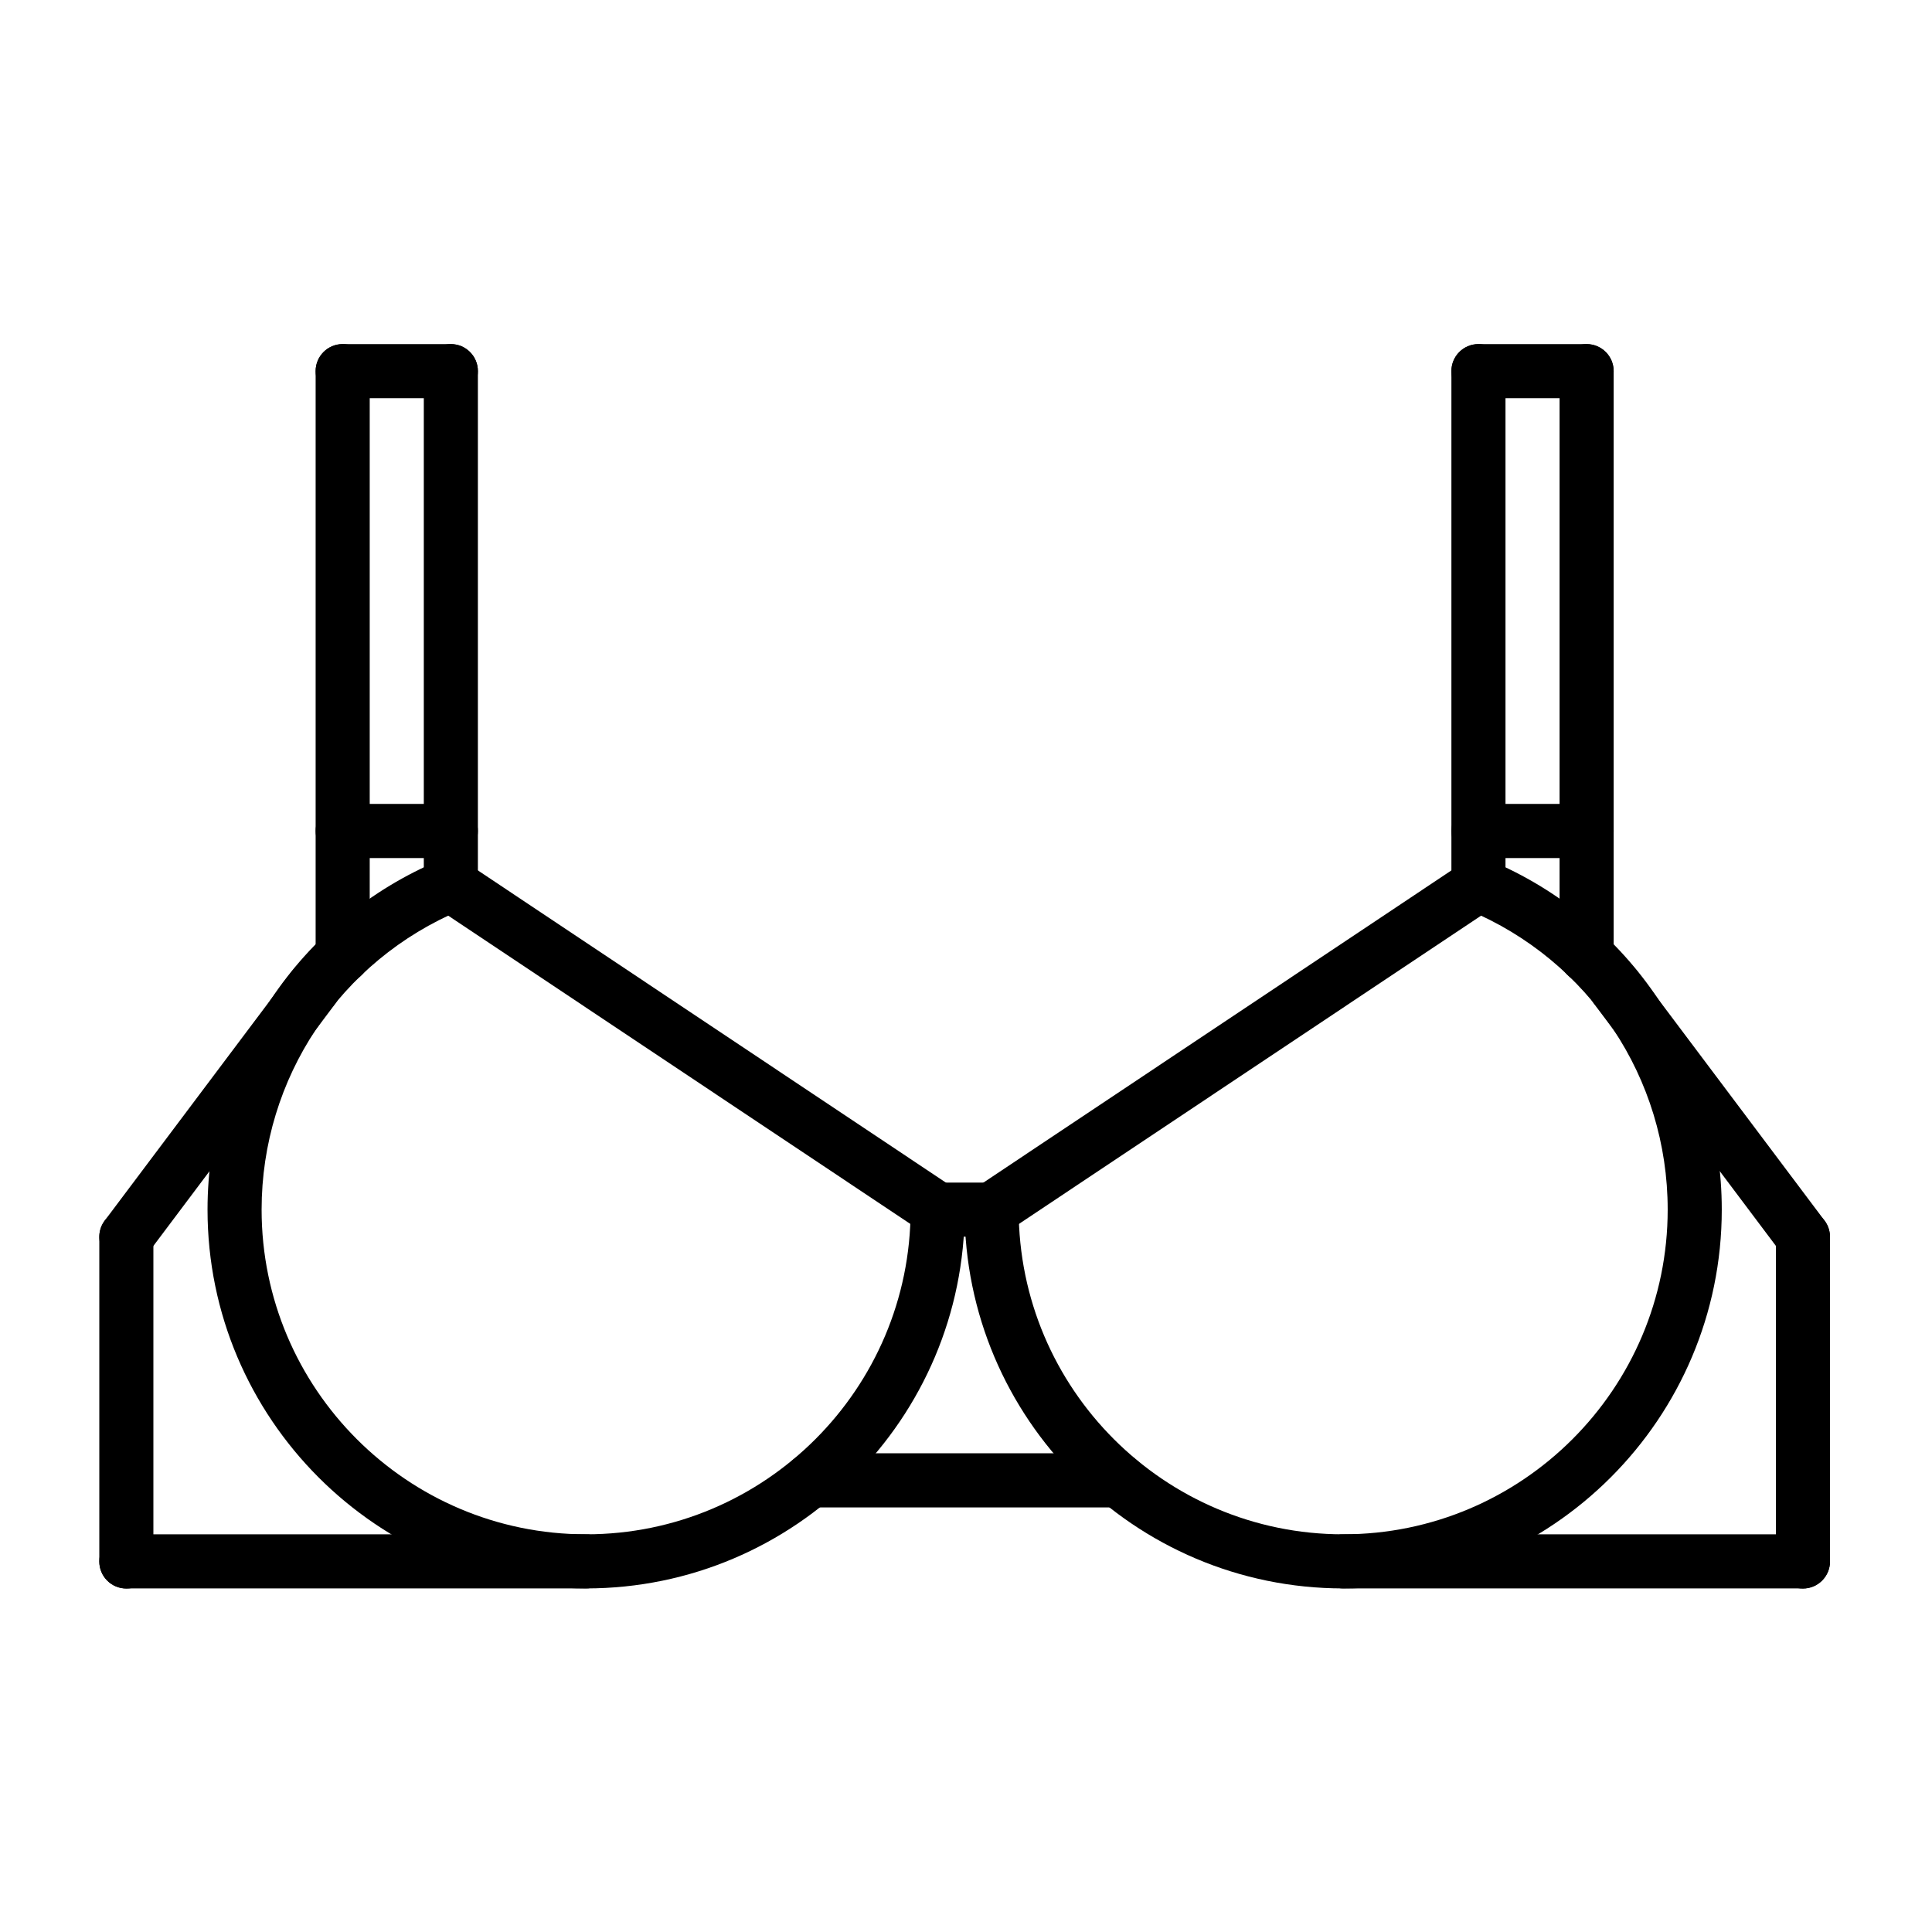 <?xml version="1.0" encoding="UTF-8"?>
<svg xmlns="http://www.w3.org/2000/svg" xmlns:xlink="http://www.w3.org/1999/xlink" width="1080" zoomAndPan="magnify" viewBox="0 0 810 810" height="1080" preserveAspectRatio="xMidYMid meet" version="1.0">
  <rect x="-81" width="972" fill="#ffffff" y="-81" height="972" fill-opacity="1"></rect>
  <rect x="-81" width="972" fill="#ffffff" y="-81" height="972" fill-opacity="1"></rect>
  <path fill="#000000" d="M 755.895 666.02 C 749.625 666.02 744.559 660.949 744.559 654.676 L 744.559 518.555 C 744.559 512.281 749.625 507.211 755.895 507.211 C 762.164 507.211 767.234 512.281 767.234 518.555 L 767.234 654.676 C 767.234 660.949 762.164 666.02 755.895 666.02 Z M 755.895 666.02 " fill-opacity="1" fill-rule="nonzero"></path>
  <path fill="#000000" d="M 563.137 665.953 C 475.609 665.953 404.41 594.715 404.41 507.141 C 404.41 500.867 409.477 495.797 415.746 495.797 C 422.016 495.797 427.086 500.867 427.086 507.141 C 427.086 582.203 488.113 643.266 563.137 643.266 C 638.156 643.266 699.184 582.203 699.184 507.141 C 699.184 452.023 666.328 402.68 615.48 381.465 C 609.699 379.051 606.965 372.414 609.379 366.629 C 611.797 360.832 618.449 358.098 624.211 360.527 C 683.527 385.277 721.859 442.824 721.859 507.141 C 721.859 594.715 650.66 665.953 563.137 665.953 Z M 563.137 665.953 " fill-opacity="1" fill-rule="nonzero"></path>
  <path fill="#000000" d="M 415.758 518.484 C 412.098 518.484 408.492 516.715 406.316 513.438 C 402.836 508.219 404.242 501.188 409.457 497.703 L 613.555 361.559 C 618.77 358.086 625.797 359.484 629.277 364.699 C 632.758 369.918 631.352 376.953 626.137 380.434 L 422.039 516.578 C 420.102 517.871 417.914 518.484 415.758 518.484 Z M 415.758 518.484 " fill-opacity="1" fill-rule="nonzero"></path>
  <path fill="#000000" d="M 755.895 665.953 L 563.137 665.953 C 556.867 665.953 551.797 660.883 551.797 654.609 C 551.797 648.336 556.867 643.266 563.137 643.266 L 755.895 643.266 C 762.164 643.266 767.234 648.336 767.234 654.609 C 767.234 660.883 762.164 665.953 755.895 665.953 Z M 755.895 665.953 " fill-opacity="1" fill-rule="nonzero"></path>
  <path fill="#000000" d="M 755.906 529.898 C 752.461 529.898 749.059 528.332 746.824 525.371 L 668.039 420.488 C 664.289 415.484 665.297 408.375 670.297 404.609 C 675.297 400.863 682.406 401.875 686.168 406.863 L 764.953 511.746 C 768.707 516.75 767.699 523.863 762.699 527.629 C 760.668 529.16 758.277 529.898 755.906 529.898 Z M 755.906 529.898 " fill-opacity="1" fill-rule="nonzero"></path>
  <path fill="#000000" d="M 619.844 382.34 C 613.574 382.34 608.508 377.27 608.508 370.996 L 608.508 155.605 C 608.508 149.332 613.574 144.262 619.844 144.262 C 626.113 144.262 631.184 149.332 631.184 155.605 L 631.184 370.996 C 631.184 377.27 626.113 382.34 619.844 382.34 Z M 619.844 382.34 " fill-opacity="1" fill-rule="nonzero"></path>
  <path fill="#000000" d="M 665.195 412.094 C 658.926 412.094 653.859 407.023 653.859 400.75 L 653.859 155.605 C 653.859 149.332 658.926 144.262 665.195 144.262 C 671.465 144.262 676.531 149.332 676.531 155.605 L 676.531 400.75 C 676.531 407.023 671.465 412.094 665.195 412.094 Z M 665.195 412.094 " fill-opacity="1" fill-rule="nonzero"></path>
  <path fill="#000000" d="M 665.195 166.949 L 619.844 166.949 C 613.574 166.949 608.508 161.879 608.508 155.605 C 608.508 149.332 613.574 144.262 619.844 144.262 L 665.195 144.262 C 671.465 144.262 676.531 149.332 676.531 155.605 C 676.531 161.879 671.465 166.949 665.195 166.949 Z M 665.195 166.949 " fill-opacity="1" fill-rule="nonzero"></path>
  <path fill="#000000" d="M 665.195 359.742 L 619.844 359.742 C 613.574 359.742 608.508 354.672 608.508 348.398 C 608.508 342.129 613.574 337.055 619.844 337.055 L 665.195 337.055 C 671.465 337.055 676.531 342.129 676.531 348.398 C 676.531 354.672 671.465 359.742 665.195 359.742 Z M 665.195 359.742 " fill-opacity="1" fill-rule="nonzero"></path>
  <path fill="#000000" d="M 52.973 666.02 C 46.703 666.02 41.633 660.949 41.633 654.676 L 41.633 518.555 C 41.633 512.281 46.703 507.211 52.973 507.211 C 59.242 507.211 64.309 512.281 64.309 518.555 L 64.309 654.676 C 64.309 660.949 59.242 666.02 52.973 666.02 Z M 52.973 666.02 " fill-opacity="1" fill-rule="nonzero"></path>
  <path fill="#000000" d="M 245.73 665.953 C 158.207 665.953 87.008 594.715 87.008 507.141 C 87.008 442.824 125.34 385.277 184.656 360.527 C 190.438 358.121 197.082 360.844 199.484 366.629 C 201.898 372.414 199.168 379.051 193.387 381.465 C 142.547 402.68 109.68 452.023 109.68 507.141 C 109.68 582.203 170.711 643.266 245.73 643.266 C 320.75 643.266 381.781 582.203 381.781 507.141 C 381.781 500.867 386.848 495.797 393.117 495.797 C 399.387 495.797 404.457 500.867 404.457 507.141 C 404.457 594.715 333.258 665.953 245.73 665.953 Z M 245.73 665.953 " fill-opacity="1" fill-rule="nonzero"></path>
  <path fill="#000000" d="M 393.105 518.484 C 390.953 518.484 388.766 517.863 386.824 516.578 L 182.73 380.434 C 177.512 376.953 176.109 369.918 179.59 364.699 C 183.047 359.484 190.086 358.086 195.312 361.559 L 399.41 497.703 C 404.625 501.188 406.031 508.219 402.551 513.438 C 400.375 516.715 396.77 518.484 393.105 518.484 Z M 393.105 518.484 " fill-opacity="1" fill-rule="nonzero"></path>
  <path fill="#000000" d="M 245.73 665.953 L 52.973 665.953 C 46.703 665.953 41.633 660.883 41.633 654.609 C 41.633 648.336 46.703 643.266 52.973 643.266 L 245.73 643.266 C 252 643.266 257.07 648.336 257.07 654.609 C 257.07 660.883 252 665.953 245.73 665.953 Z M 245.73 665.953 " fill-opacity="1" fill-rule="nonzero"></path>
  <path fill="#000000" d="M 52.961 529.898 C 50.59 529.898 48.199 529.16 46.156 527.629 C 41.156 523.863 40.148 516.75 43.902 511.746 L 122.684 406.863 C 126.461 401.863 133.559 400.863 138.559 404.609 C 143.559 408.375 144.566 415.484 140.812 420.488 L 62.043 525.371 C 59.809 528.332 56.406 529.898 52.961 529.898 Z M 52.961 529.898 " fill-opacity="1" fill-rule="nonzero"></path>
  <path fill="#000000" d="M 189.02 382.34 C 182.75 382.34 177.684 377.27 177.684 370.996 L 177.684 155.605 C 177.684 149.332 182.75 144.262 189.02 144.262 C 195.289 144.262 200.359 149.332 200.359 155.605 L 200.359 370.996 C 200.359 377.27 195.289 382.34 189.02 382.34 Z M 189.02 382.34 " fill-opacity="1" fill-rule="nonzero"></path>
  <path fill="#000000" d="M 143.672 412.094 C 137.402 412.094 132.332 407.023 132.332 400.75 L 132.332 155.605 C 132.332 149.332 137.402 144.262 143.672 144.262 C 149.941 144.262 155.008 149.332 155.008 155.605 L 155.008 400.75 C 155.008 407.023 149.941 412.094 143.672 412.094 Z M 143.672 412.094 " fill-opacity="1" fill-rule="nonzero"></path>
  <path fill="#000000" d="M 189.02 166.949 L 143.672 166.949 C 137.402 166.949 132.332 161.879 132.332 155.605 C 132.332 149.332 137.402 144.262 143.672 144.262 L 189.02 144.262 C 195.289 144.262 200.359 149.332 200.359 155.605 C 200.359 161.879 195.289 166.949 189.02 166.949 Z M 189.02 166.949 " fill-opacity="1" fill-rule="nonzero"></path>
  <path fill="#000000" d="M 189.02 359.742 L 143.672 359.742 C 137.402 359.742 132.332 354.672 132.332 348.398 C 132.332 342.129 137.402 337.055 143.672 337.055 L 189.02 337.055 C 195.289 337.055 200.359 342.129 200.359 348.398 C 200.359 354.672 195.289 359.742 189.02 359.742 Z M 189.02 359.742 " fill-opacity="1" fill-rule="nonzero"></path>
  <path fill="#000000" d="M 469.047 631.988 L 339.82 631.988 C 333.551 631.988 328.484 626.918 328.484 620.645 C 328.484 614.371 333.551 609.301 339.82 609.301 L 469.047 609.301 C 475.316 609.301 480.383 614.371 480.383 620.645 C 480.383 626.918 475.316 631.988 469.047 631.988 Z M 469.047 631.988 " fill-opacity="1" fill-rule="nonzero"></path>
  <path fill="#000000" d="M 415.746 518.484 L 393.117 518.484 C 386.848 518.484 381.781 513.414 381.781 507.141 C 381.781 500.867 386.848 495.797 393.117 495.797 L 415.746 495.797 C 422.016 495.797 427.086 500.867 427.086 507.141 C 427.086 513.414 422.016 518.484 415.746 518.484 Z M 415.746 518.484 " fill-opacity="1" fill-rule="nonzero"></path>
</svg>
